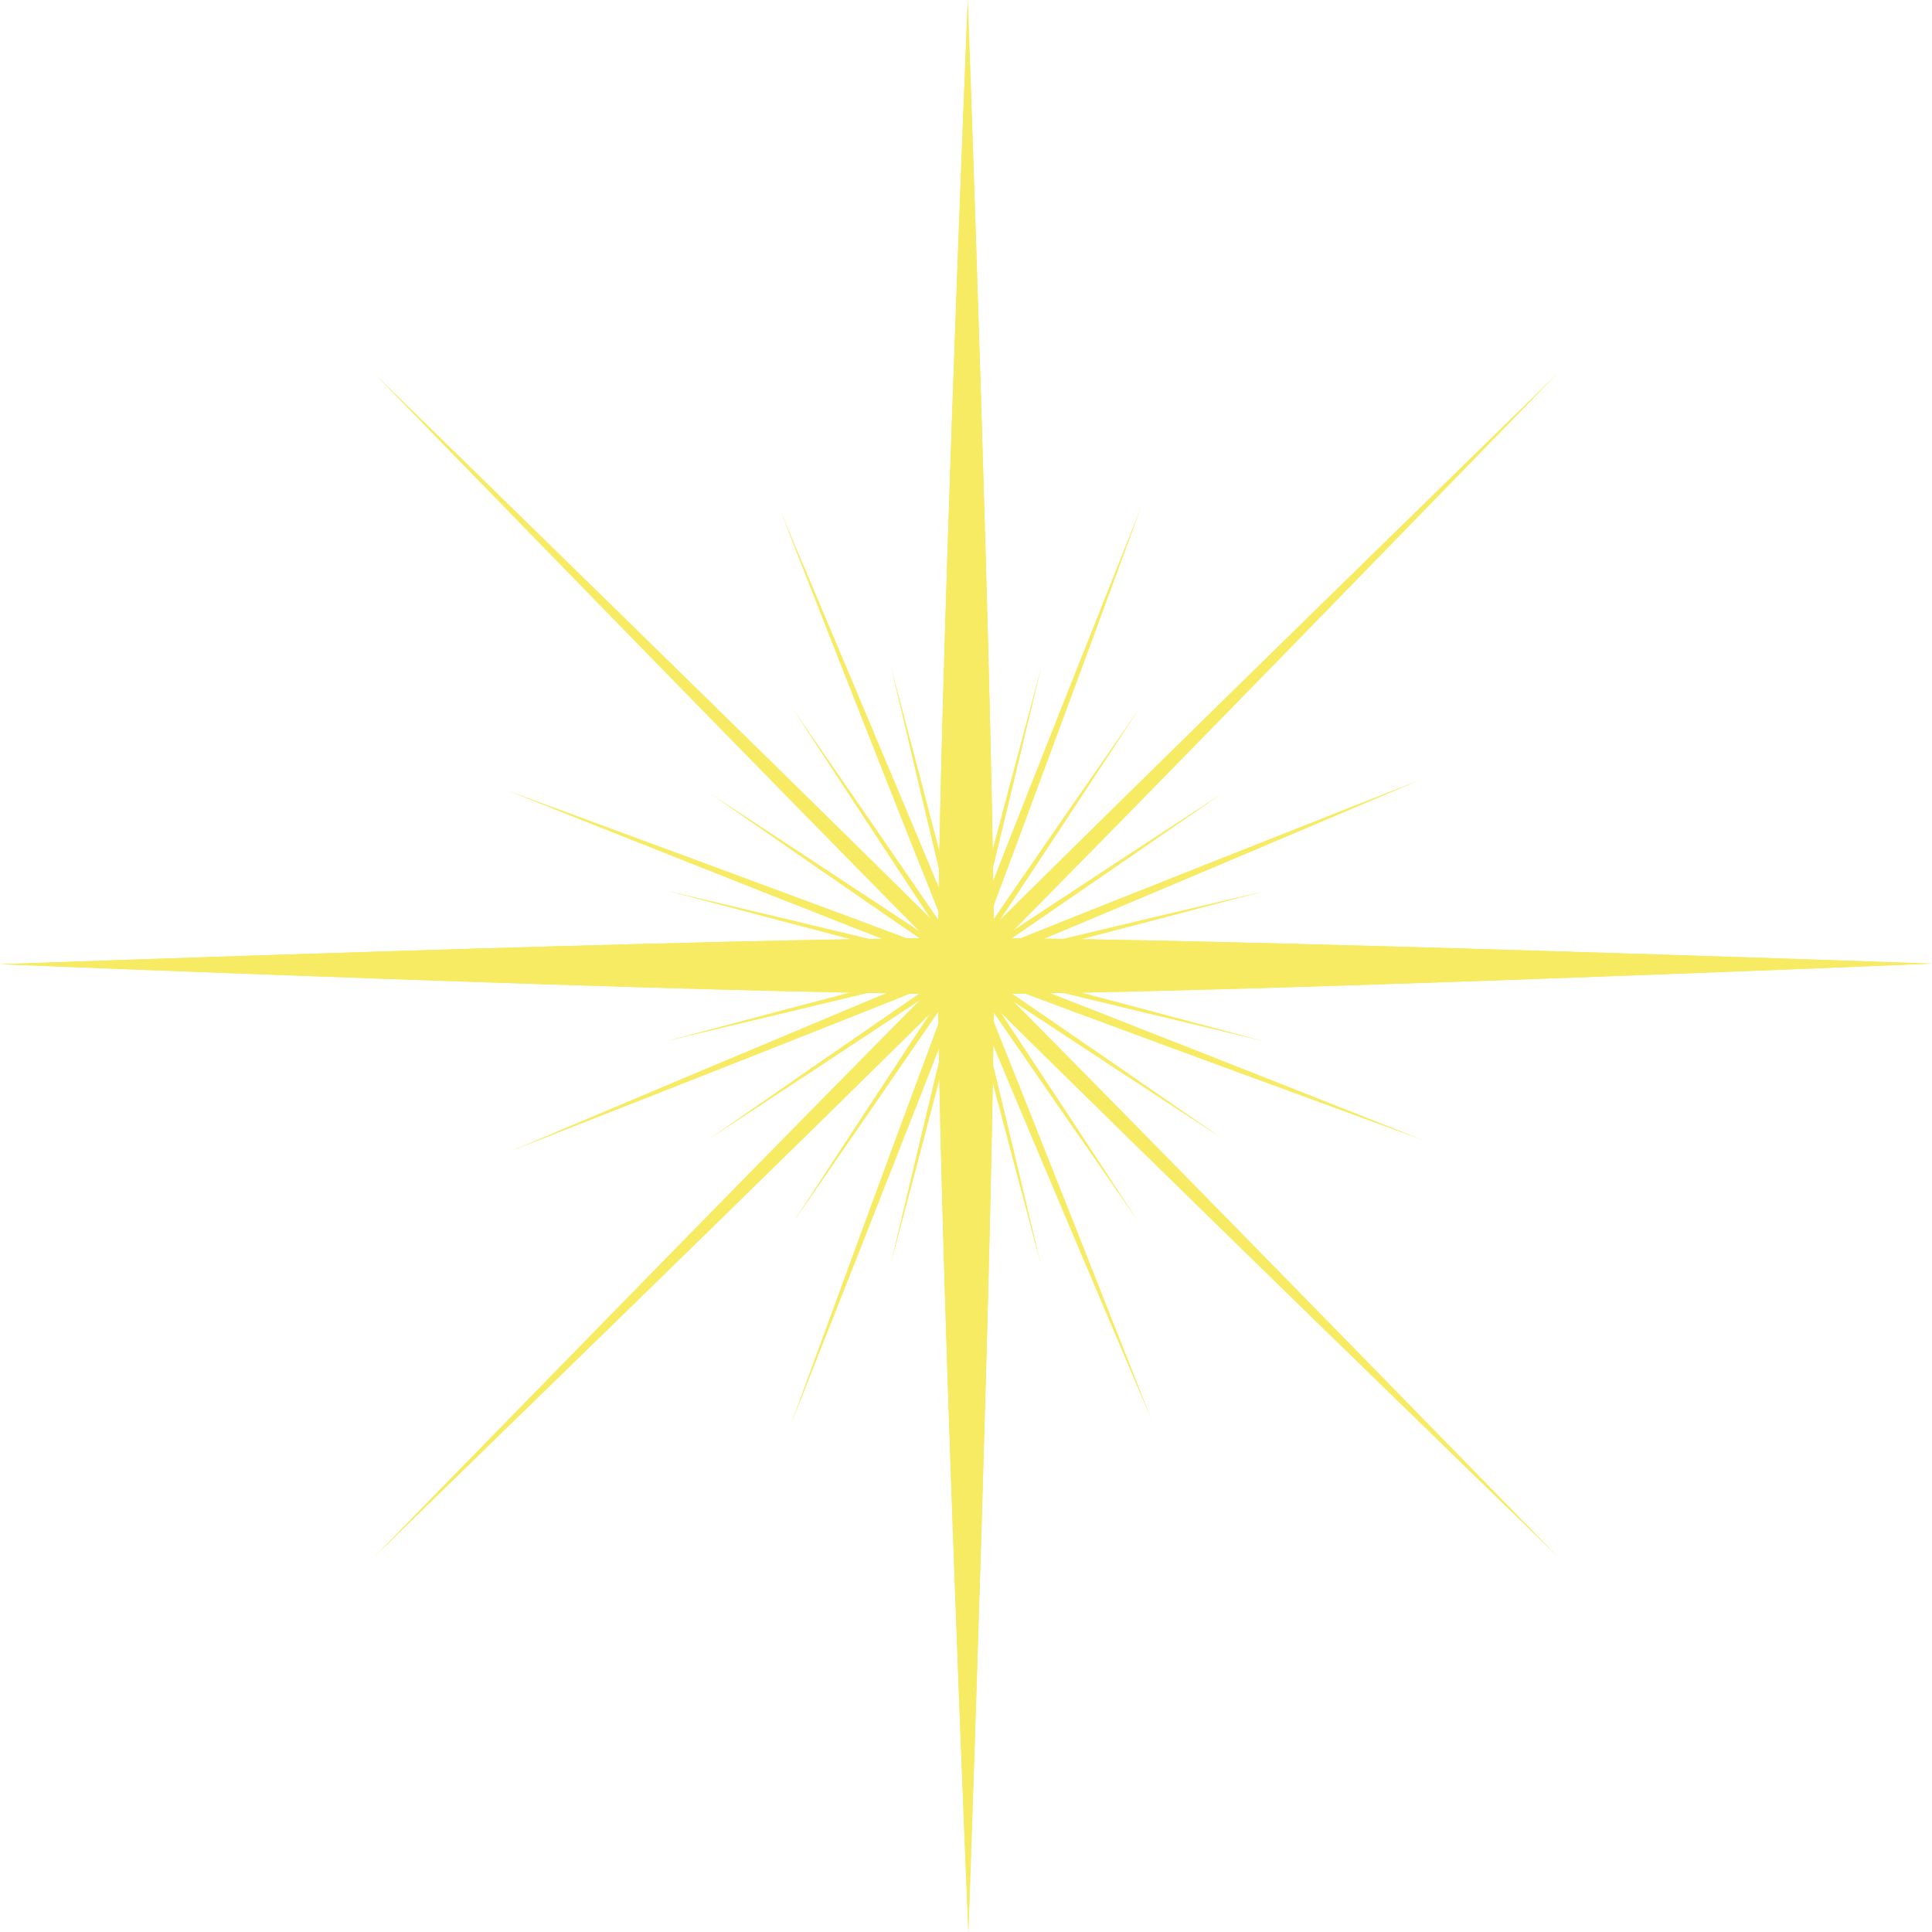 <?xml version="1.0" encoding="UTF-8"?>
<svg id="b" data-name="Layer_2" xmlns="http://www.w3.org/2000/svg" viewBox="0 0 627.88 627.88">
  <defs>
    <style>
      .d {
        fill: #f6eb63;
      }
    </style>
  </defs>
  <g id="c" data-name="Layer_1">
    <g>
      <path class="d" d="M313.94,323.04c-78.49,0-313.94-9.68-313.94-9.68,0,0,235.43-8.49,313.94-8.51,78.51-.02,313.94,8.32,313.94,8.32,0,0-235.46,9.88-313.94,9.88Z"/>
      <path class="d" d="M304.84,313.94c0-78.49,9.68-313.94,9.68-313.94,0,0,8.49,235.43,8.51,313.94.02,78.51-8.32,313.94-8.32,313.94,0,0-9.88-235.46-9.88-313.94Z"/>
      <path class="d" d="M313.94,323.04c-78.49,0-313.94-9.68-313.94-9.68,0,0,235.43-8.49,313.94-8.51,78.51-.02,313.94,8.32,313.94,8.32,0,0-235.46,9.88-313.94,9.88Z"/>
      <path class="d" d="M315.93,315.91c-48.1,48.1-194.5,190.26-194.5,190.26,0,0,142.41-146.13,190.52-194.24,48.11-48.12,194.2-190.56,194.2-190.56,0,0-142.12,146.45-190.22,194.54Z"/>
      <path class="d" d="M311.95,315.91c-48.1-48.1-190.26-194.5-190.26-194.5,0,0,146.13,142.41,194.24,190.52,48.12,48.11,190.56,194.2,190.56,194.2,0,0-146.45-142.12-194.54-190.22Z"/>
      <path class="d" d="M314.48,315.39c-36.94,15.08-148.42,58.69-148.42,58.69,0,0,110.22-46.66,147.17-61.74,36.95-15.09,148.33-58.92,148.33-58.92,0,0-110.14,46.9-147.08,61.97Z"/>
      <path class="d" d="M312.33,314.49c-15.08-36.94-58.69-148.42-58.69-148.42,0,0,46.66,110.22,61.74,147.17,15.09,36.95,58.92,148.33,58.92,148.33,0,0-46.9-110.14-61.97-147.08Z"/>
      <path class="d" d="M313.22,315.43c-37.27-14.24-148.46-58.58-148.46-58.58,0,0,112.35,41.26,149.64,55.5,37.29,14.24,148.55,58.35,148.55,58.35,0,0-112.46-41.03-149.73-55.27Z"/>
      <path class="d" d="M312.27,313.29c14.24-37.27,58.58-148.46,58.58-148.46,0,0-41.26,112.35-55.5,149.64-14.24,37.29-58.35,148.55-58.35,148.55,0,0,41.03-112.46,55.27-149.73Z"/>
      <path class="d" d="M313.25,314.76c-20.82-14.03-82.65-57.03-82.65-57.03,0,0,62.98,41.28,83.81,55.31,20.83,14.03,82.73,56.91,82.73,56.91,0,0-63.08-41.15-83.9-55.18Z"/>
      <path class="d" d="M312.97,313.31c14.03-20.82,57.03-82.65,57.03-82.65,0,0-41.28,62.98-55.31,83.81-14.03,20.83-56.91,82.73-56.91,82.73,0,0,41.15-63.08,55.18-83.9Z"/>
      <path class="d" d="M312.99,314.46c-14.02-20.82-55.18-83.9-55.18-83.9,0,0,42.87,61.91,56.9,82.74,14.03,20.83,55.31,83.81,55.31,83.81,0,0-43.01-61.83-57.03-82.65Z"/>
      <path class="d" d="M313.27,313.02c20.82-14.02,83.9-55.18,83.9-55.18,0,0-61.91,42.87-82.74,56.9-20.83,14.03-83.81,55.31-83.81,55.31,0,0,61.83-43.01,82.65-57.03Z"/>
      <path class="d" d="M312.83,314.12c-6.1-24.35-23.33-97.67-23.33-97.67,0,0,19.24,72.8,25.35,97.16,6.11,24.36,23.49,97.63,23.49,97.63,0,0-19.4-72.77-25.5-97.12Z"/>
      <path class="d" d="M313.59,312.86c24.35-6.1,97.67-23.33,97.67-23.33,0,0-72.8,19.24-97.16,25.35-24.36,6.11-97.63,23.49-97.63,23.49,0,0,72.77-19.4,97.12-25.5Z"/>
      <path class="d" d="M312.83,313.6c6.14-24.34,25.64-97.09,25.64-97.09,0,0-17.48,73.25-23.62,97.6-6.14,24.35-25.49,97.13-25.49,97.13,0,0,17.33-73.3,23.47-97.64Z"/>
      <path class="d" d="M314.09,312.85c24.34,6.14,97.09,25.64,97.09,25.64,0,0-73.25-17.48-97.6-23.62-24.35-6.14-97.13-25.49-97.13-25.49,0,0,73.3,17.33,97.64,23.47Z"/>
      <path class="d" d="M304.84,313.94c0-78.49,9.68-313.94,9.68-313.94,0,0,8.49,235.43,8.51,313.94.02,78.51-8.32,313.94-8.32,313.94,0,0-9.88-235.46-9.88-313.94Z"/>
    </g>
  </g>
</svg>